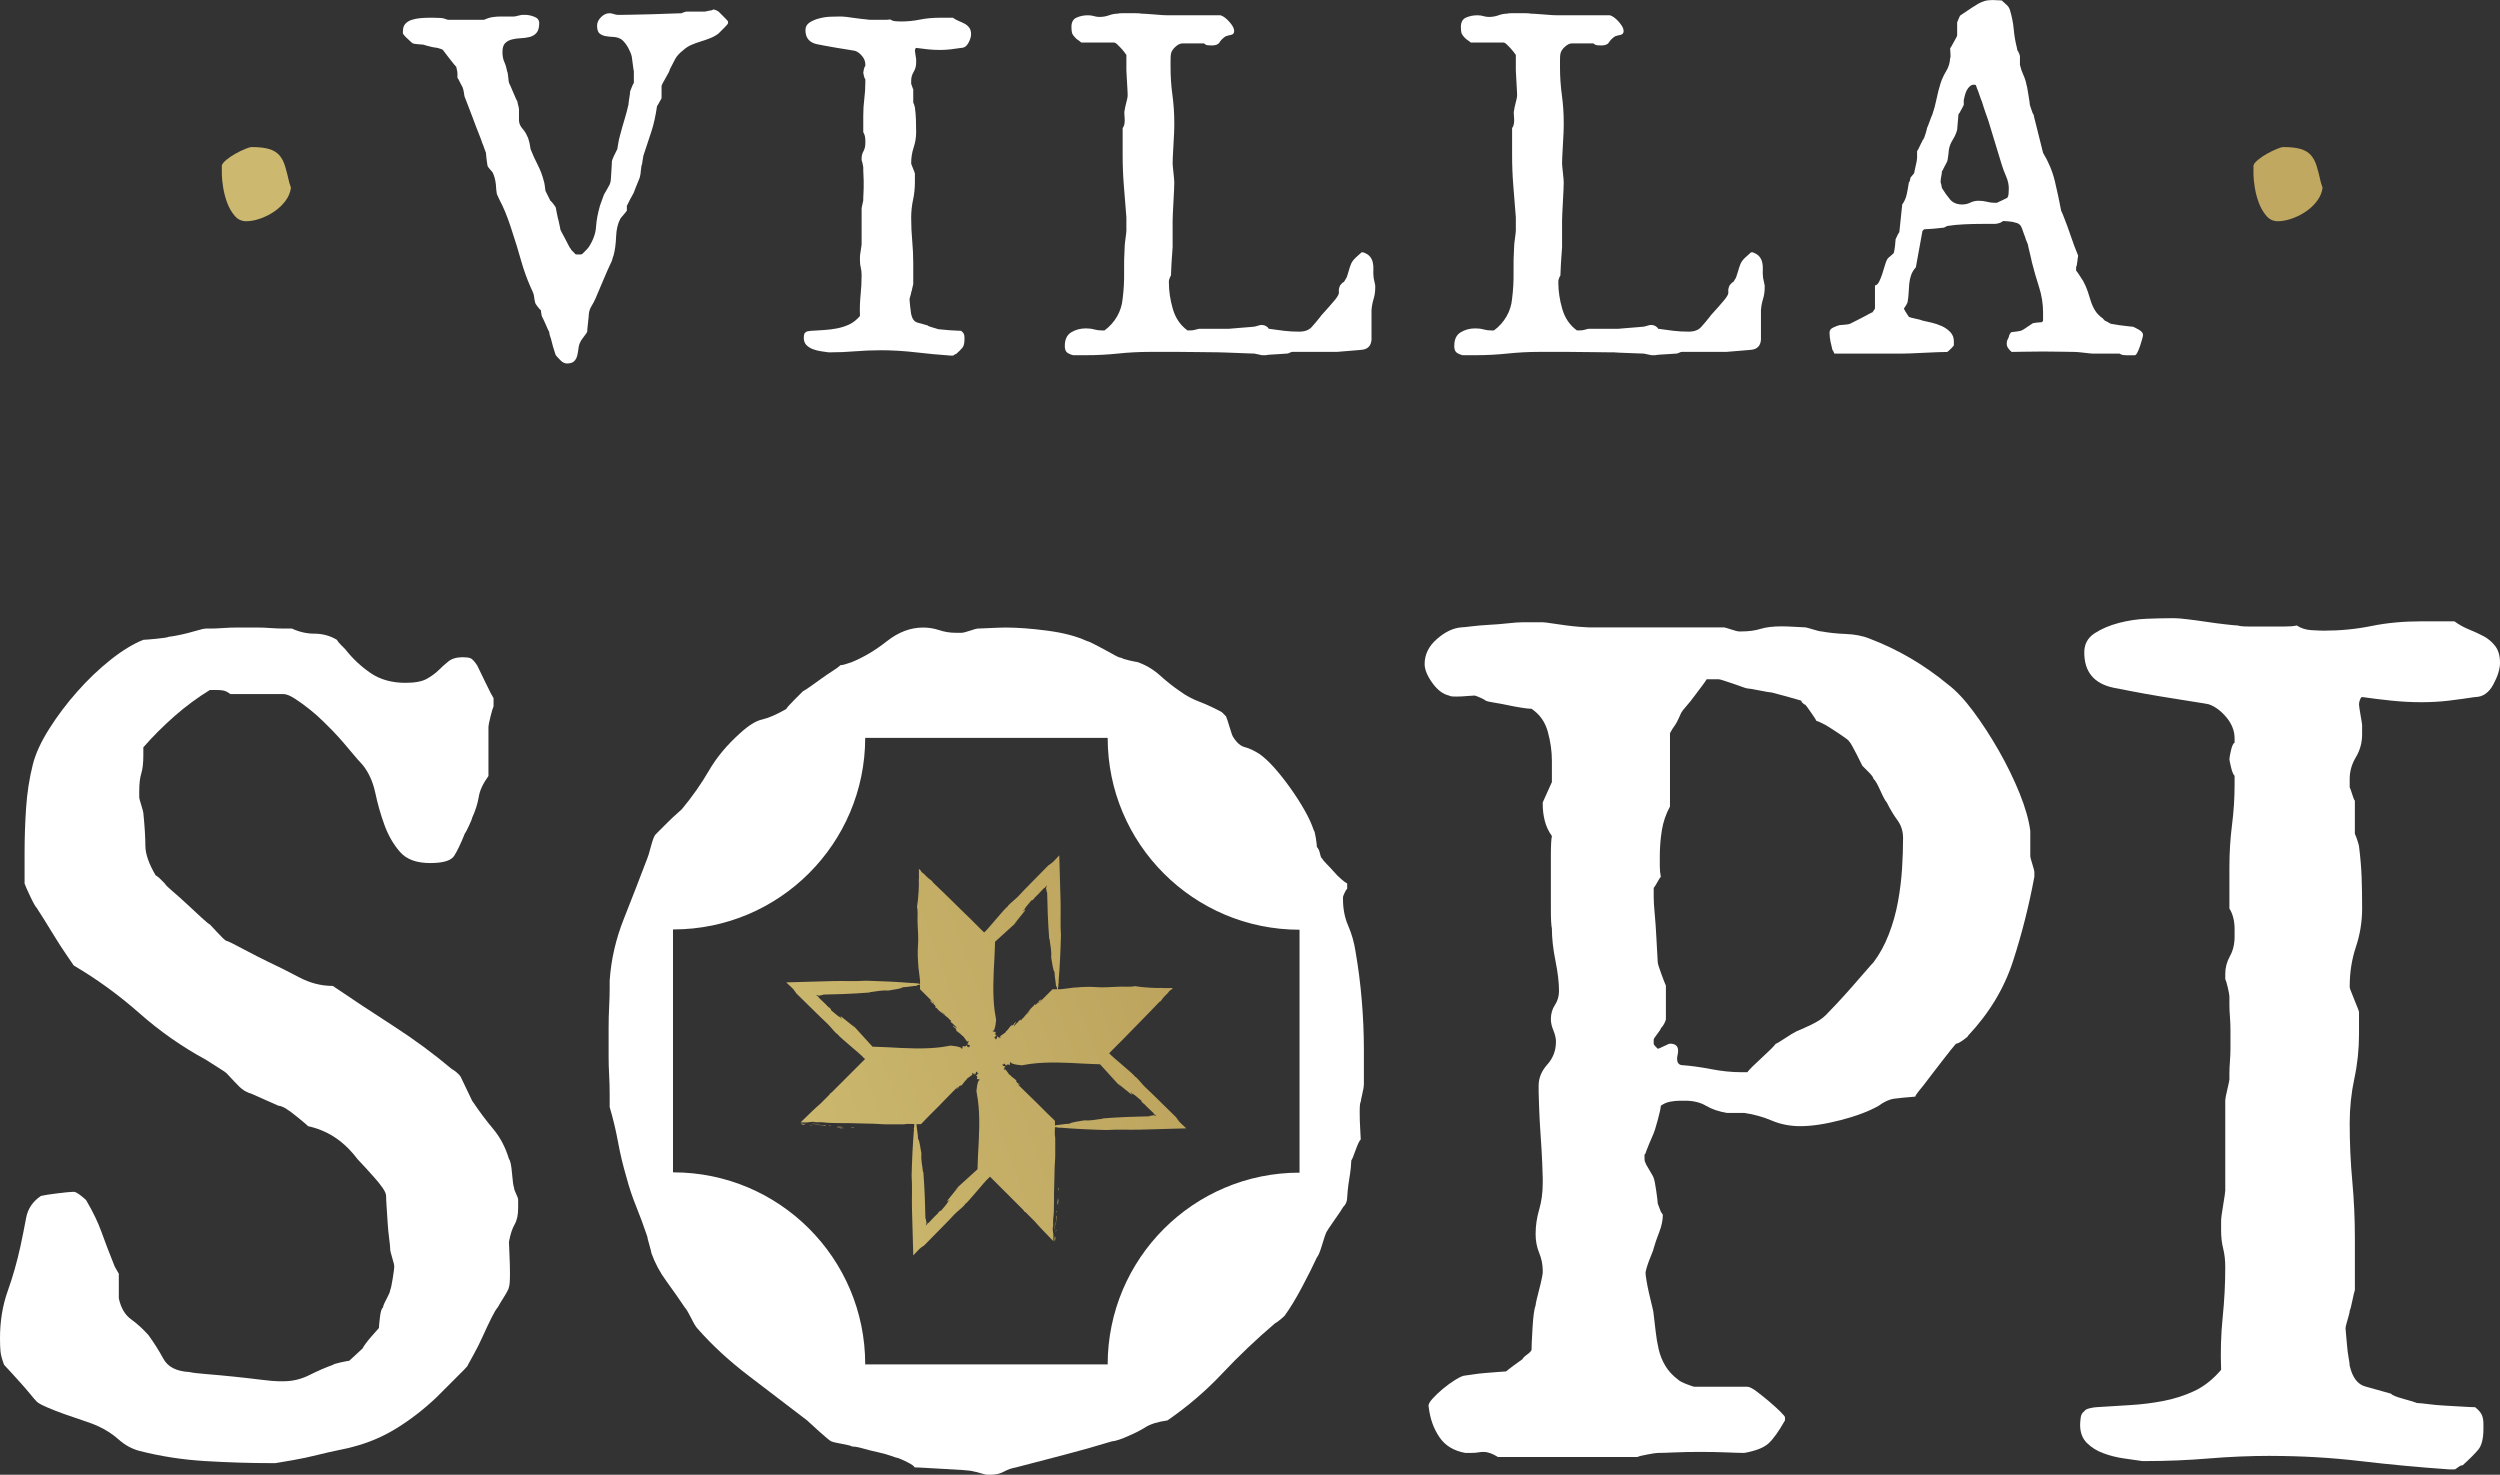 <?xml version="1.0" encoding="UTF-8"?><svg id="Calque_2" xmlns="http://www.w3.org/2000/svg" xmlns:xlink="http://www.w3.org/1999/xlink" viewBox="0 0 337.575 199.132"><rect x="0" y="0" width="337.575" height="199.132" fill="#333333" stroke="none"/><defs><linearGradient id="Dégradé_sans_nom_4" x1="44.794" y1="21.86" x2="823.704" y2="-192.839" gradientUnits="userSpaceOnUse"><stop offset="0" stop-color="#ccb86f"/><stop offset=".007" stop-color="#ccb86f"/><stop offset=".997" stop-color="#a58543"/><stop offset="1" stop-color="#a58543"/></linearGradient><linearGradient id="Dégradé_sans_nom_4-2" x1="64.165" y1="92.138" x2="843.075" y2="-122.562" xlink:href="#Dégradé_sans_nom_4"/><linearGradient id="Dégradé_sans_nom_4-3" x1="105.394" y1="152.655" x2="238.556" y2="104.786" xlink:href="#Dégradé_sans_nom_4"/></defs><g id="Calque_1-2"><path d="m.554,184.3c-.277-.737-.438-1.334-.484-1.798-.048-.46-.07-1.058-.07-1.796,0-2.304.347-4.425,1.038-6.361s1.267-3.963,1.729-6.084c.277-1.291.53-2.559.761-3.804.229-1.245.898-2.233,2.006-2.972.366-.092,1.105-.207,2.211-.347,1.107-.137,1.844-.207,2.213-.207.183,0,.46.139.831.414.366.277.643.508.829.693.922,1.567,1.613,2.995,2.075,4.286.46,1.291,1.058,2.858,1.798,4.702l.552.966v3.32c.277,1.291.831,2.237,1.659,2.834.831.601,1.613,1.314,2.352,2.145.737,1.014,1.404,2.073,2.006,3.179.597,1.107,1.773,1.707,3.525,1.798.366.092,1.127.185,2.282.277,1.151.092,2.396.207,3.732.345s2.559.277,3.665.416c1.107.137,1.888.207,2.35.207h.693c1.197,0,2.35-.277,3.455-.829,1.107-.556,2.165-1.016,3.183-1.384.09-.092.458-.207,1.105-.347.643-.137,1.014-.207,1.105-.207.092-.092.368-.345.831-.759.46-.416.783-.715.968-.9.183-.368.574-.898,1.175-1.591.597-.689.944-1.081,1.038-1.175,0-.183.046-.667.137-1.452.092-.781.229-1.221.414-1.312,0-.185.161-.576.486-1.175.321-.599.484-.99.484-1.177.09-.183.207-.713.345-1.589.139-.876.207-1.404.207-1.589s-.092-.576-.275-1.177c-.187-.597-.277-.99-.277-1.175,0-.277-.048-.761-.139-1.452-.094-.691-.161-1.404-.207-2.143-.048-.737-.094-1.452-.137-2.143-.048-.691-.07-1.177-.07-1.452,0-.277-.161-.645-.484-1.107-.325-.46-.691-.92-1.107-1.382-.414-.46-.829-.92-1.245-1.382-.414-.46-.759-.831-1.036-1.107-1.382-1.842-2.997-3.133-4.84-3.872-.187-.09-.508-.207-.968-.345-.462-.139-.739-.207-.831-.207-.185-.185-.645-.576-1.382-1.177-.739-.597-1.199-.944-1.384-1.036-.092-.092-.277-.209-.552-.347-.277-.137-.508-.207-.693-.207-.185-.092-.807-.368-1.866-.831-1.062-.46-1.683-.737-1.866-.829-.094,0-.325-.092-.691-.277-.187-.092-.325-.183-.416-.277-.185-.092-.576-.46-1.175-1.107-.599-.643-.946-1.012-1.036-1.105-.094-.092-.508-.366-1.245-.831-.739-.46-1.245-.781-1.522-.966-3.228-1.751-6.222-3.85-8.988-6.294-2.766-2.442-5.718-4.585-8.851-6.429-.185-.277-.53-.783-1.038-1.522-.506-.737-1.014-1.522-1.52-2.35-.508-.831-.992-1.613-1.452-2.352-.462-.735-.785-1.243-.968-1.52-.187-.185-.484-.715-.898-1.591-.416-.874-.671-1.452-.761-1.729v-4.149c0-2.025.068-4.055.207-6.084.137-2.025.436-3.961.898-5.808.366-1.474,1.107-3.087,2.213-4.84,1.105-1.749,2.372-3.434,3.802-5.047,1.428-1.611,2.926-3.043,4.495-4.288,1.565-1.243,3.043-2.143,4.425-2.697.183,0,.761-.044,1.729-.137.968-.09,1.542-.183,1.727-.277.092,0,.392-.044.9-.137.506-.09,1.036-.207,1.589-.347.554-.137,1.06-.277,1.522-.414.46-.137.783-.207.968-.207h.691c.46,0,1.014-.022,1.659-.07.643-.046,1.245-.068,1.798-.068h2.764c.554,0,1.153.022,1.798.068.643.048,1.245.07,1.798.07h1.105c1.014.462,2.027.691,3.043.691,1.105,0,2.119.277,3.041.829.092.187.277.416.554.693.277.277.46.462.552.554,1.014,1.291,2.167,2.374,3.457,3.248,1.291.878,2.858,1.314,4.702,1.314,1.291,0,2.259-.185,2.904-.554.643-.366,1.175-.761,1.591-1.175.414-.414.85-.807,1.312-1.175.46-.368,1.105-.554,1.936-.554.46,0,.807.048,1.038.139.229.092.53.414.898.966.183.37.554,1.131,1.107,2.282.552,1.153.92,1.866,1.105,2.143v1.105c-.094.187-.231.647-.414,1.384-.185.739-.277,1.199-.277,1.382v6.638c-.739,1.016-1.175,1.96-1.312,2.836-.139.876-.44,1.82-.9,2.834,0,.094-.137.438-.414,1.038-.277.599-.462.944-.554,1.036-.554,1.384-1.038,2.398-1.452,3.043-.414.645-1.5.968-3.25.968-1.844,0-3.203-.506-4.079-1.522-.876-1.014-1.569-2.213-2.073-3.597-.508-1.382-.922-2.834-1.245-4.356-.325-1.52-.9-2.786-1.729-3.802-.094-.09-.325-.345-.691-.759-.37-.416-.761-.876-1.175-1.384-.416-.506-.831-.99-1.245-1.452-.416-.46-.715-.783-.898-.968-.279-.277-.693-.691-1.247-1.245-.552-.554-1.175-1.105-1.866-1.659s-1.36-1.038-2.004-1.452c-.647-.414-1.155-.621-1.522-.621h-7.192c-.368-.279-.691-.438-.968-.484-.277-.046-.599-.07-.968-.07h-.829c-1.661,1.016-3.25,2.191-4.772,3.525-1.52,1.338-2.928,2.744-4.216,4.218v1.105c0,1.016-.094,1.822-.277,2.42-.187.601-.277,1.408-.277,2.422v.829c0,.094.09.438.277,1.038.183.599.277.946.277,1.036.183,1.846.275,3.32.275,4.425s.462,2.444,1.384,4.011c.183.092.366.231.554.414l.691.691c.09.187.436.532,1.036,1.038.599.508,1.245,1.085,1.938,1.729.689.645,1.334,1.245,1.936,1.796.597.554.988.878,1.175.97.09.092.436.462,1.036,1.105.599.645.99,1.016,1.177,1.105.09,0,.366.118.829.347.46.231.99.508,1.591.829.597.325,1.175.623,1.727.9.554.277,1.014.508,1.384.691,1.382.647,2.81,1.362,4.286,2.143,1.474.785,2.995,1.175,4.565,1.175,2.579,1.753,5.3,3.551,8.158,5.393,2.856,1.846,5.483,3.782,7.881,5.808.185.094.416.255.691.484.279.231.462.44.554.623.092.185.347.715.761,1.589.414.878.667,1.408.761,1.591.92,1.382,1.866,2.651,2.834,3.802.968,1.153,1.681,2.511,2.145,4.079.183.185.321.831.414,1.936.09,1.107.183,1.753.277,1.936,0,.185.09.462.275.831.185.368.277.645.277.831v1.105c0,.922-.161,1.659-.484,2.213-.323.554-.576,1.336-.759,2.35,0,.185.02.739.068,1.659.046.924.07,1.798.07,2.627,0,1.016-.048,1.615-.137,1.798,0,.187-.233.645-.693,1.384-.462.737-.739,1.197-.829,1.382-.185.185-.462.645-.831,1.382-.368.739-.761,1.569-1.175,2.49-.414.922-.831,1.753-1.245,2.49-.414.737-.669,1.199-.761,1.382,0,.094-.185.325-.554.691-.368.368-.783.785-1.243,1.245-.462.462-.924.922-1.384,1.382-.462.464-.829.831-1.105,1.105-1.659,1.569-3.412,2.928-5.256,4.081-1.844,1.153-3.826,2.006-5.945,2.557-.277.094-.878.231-1.796.416-.924.185-1.938.414-3.043.691-1.107.277-2.191.506-3.25.691-1.06.183-1.866.321-2.42.414h-.554c-2.858,0-5.831-.094-8.919-.277-3.089-.185-6.063-.645-8.919-1.382-1.016-.277-1.936-.781-2.766-1.522-.829-.737-1.753-1.334-2.764-1.796-.37-.185-.97-.416-1.798-.691-.831-.277-1.707-.576-2.627-.9-.922-.321-1.753-.643-2.49-.968-.739-.323-1.199-.574-1.382-.759-.187-.185-.484-.53-.898-1.038-.416-.506-.854-1.014-1.314-1.522-.462-.506-.898-.99-1.314-1.452-.414-.46-.715-.783-.898-.968" style="fill:#fff;"/><path d="m227.007,143.815c1.283.094,2.633.275,4.055.552,1.42.275,2.77.412,4.055.412h.825c.275-.366.914-1.008,1.926-1.926,1.006-.914,1.649-1.555,1.924-1.924.09,0,.48-.227,1.167-.687.687-.456,1.213-.777,1.581-.962.458-.183,1.121-.48,1.992-.894.87-.412,1.534-.846,1.994-1.305.364-.364.87-.894,1.512-1.581.639-.687,1.306-1.42,1.994-2.199.687-.777,1.307-1.488,1.854-2.131.552-.639.916-1.052,1.101-1.237.825-1.099,1.512-2.358,2.061-3.778.55-1.42.962-2.888,1.237-4.4.275-1.512.458-2.999.55-4.467.092-1.466.137-2.838.137-4.123,0-.916-.253-1.719-.755-2.406-.506-.687-.986-1.488-1.444-2.406-.185-.183-.482-.731-.892-1.649-.414-.914-.713-1.42-.894-1.512,0-.183-.231-.502-.687-.962-.46-.458-.735-.733-.825-.825-.094-.183-.368-.733-.825-1.651-.46-.914-.781-1.464-.962-1.647,0-.092-.412-.414-1.239-.964-.825-.55-1.466-.962-1.924-1.237-.183-.09-.412-.205-.687-.343s-.46-.207-.55-.207c-.092-.181-.343-.572-.757-1.167-.41-.596-.665-.94-.755-1.032-.092,0-.231-.09-.412-.275-.094-.09-.137-.183-.137-.275-.275-.092-.918-.275-1.924-.55-1.01-.275-1.697-.458-2.063-.55-.183,0-.733-.092-1.649-.275-.916-.183-1.466-.275-1.649-.275-.092,0-.323-.07-.687-.207-.366-.137-.757-.275-1.169-.412-.41-.137-.823-.275-1.237-.412-.412-.137-.665-.205-.755-.205h-1.649c-.094.183-.299.48-.619.892-.323.412-.665.872-1.03,1.374-.368.506-.735.962-1.101,1.374-.366.414-.595.711-.687.894-.092.185-.205.436-.343.757-.137.321-.299.617-.482.892-.275.368-.504.735-.687,1.099v9.896c-.55,1.01-.916,2.085-1.099,3.23-.185,1.147-.275,2.316-.275,3.505v1.374c0,.46.046.916.137,1.374-.092.094-.253.345-.48.757-.231.412-.392.665-.482.755v1.237c0,.552.046,1.307.137,2.268.09.962.159,1.924.207,2.888.044.96.09,1.786.137,2.472.044.689.068,1.079.068,1.169,0,.185.159.711.482,1.581.319.872.526,1.398.617,1.579v4.537c0,.092-.068.275-.205.55s-.299.504-.482.687c0,.092-.161.345-.48.755-.323.414-.482.667-.482.757v.55c0,.094.09.231.275.412l.275.275c.09,0,.364-.114.825-.343.458-.227.733-.345.825-.345.733,0,1.099.323,1.099.962,0,.185-.024.368-.068.55-.048.185-.07.368-.07.552,0,.458.183.733.55.823m-34.087,46.184c-.094-.275.068-.639.482-1.099.412-.458.892-.916,1.442-1.374.55-.458,1.121-.87,1.719-1.237.595-.366,1.032-.55,1.306-.55.09,0,.412-.046.962-.137.55-.092,1.145-.159,1.786-.207.639-.044,1.213-.09,1.717-.137.504-.044.846-.07,1.032-.07.09-.09.412-.343.962-.755s.962-.709,1.237-.894c.092-.181.297-.388.619-.617.321-.229.526-.434.617-.619,0-.458.046-1.464.137-3.023.092-1.557.229-2.565.414-3.025,0-.09.044-.343.137-.755.09-.412.205-.87.343-1.374.137-.502.251-.984.343-1.444.092-.456.139-.731.139-.825v-.275c0-.825-.161-1.625-.482-2.404-.323-.779-.48-1.627-.48-2.543,0-1.101.157-2.199.48-3.3.321-1.099.482-2.288.482-3.573v-.687c0-.275-.024-.962-.07-2.061-.048-1.099-.116-2.29-.207-3.575-.092-1.281-.161-2.517-.205-3.71-.048-1.189-.07-1.924-.07-2.199v-.962c0-1.008.39-1.946,1.169-2.818.779-.87,1.169-1.9,1.169-3.093,0-.456-.118-.962-.345-1.512-.229-.55-.343-1.052-.343-1.512,0-.733.181-1.374.548-1.924s.552-1.189.552-1.924c0-1.101-.161-2.452-.482-4.055-.321-1.603-.48-3.047-.48-4.33-.094-.458-.137-1.283-.137-2.474v-7.423c0-1.283.044-2.151.137-2.611-.46-.641-.781-1.328-.962-2.061-.185-.733-.275-1.466-.275-2.201v-.275c.09-.183.295-.639.617-1.374.321-.733.526-1.189.619-1.374v-2.886c0-1.283-.185-2.589-.552-3.918-.366-1.328-1.099-2.358-2.199-3.093-.273,0-.711-.046-1.305-.137-.597-.09-1.215-.207-1.856-.343-.641-.139-1.261-.253-1.856-.345-.595-.09-.986-.183-1.167-.275-.094-.092-.345-.229-.757-.412-.412-.183-.665-.275-.755-.275-.185,0-.53.024-1.032.068-.504.048-.986.07-1.444.07-.55,0-.87-.046-.962-.137-.825-.183-1.579-.757-2.266-1.719-.689-.962-1.032-1.808-1.032-2.541,0-1.283.55-2.406,1.649-3.368,1.099-.962,2.199-1.49,3.298-1.581.183,0,.641-.046,1.376-.137.731-.09,1.532-.159,2.404-.207.87-.044,1.719-.114,2.543-.205.825-.092,1.466-.137,1.924-.137h2.75c.181,0,.57.046,1.167.137.595.092,1.237.185,1.924.275.687.092,1.328.161,1.924.205.596.048.984.07,1.169.07h18.281c.09,0,.412.092.962.275.55.185.914.275,1.099.275h.275c1.008,0,1.876-.114,2.613-.345.731-.227,1.693-.343,2.886-.343.456,0,1.052.024,1.786.068.733.048,1.189.07,1.374.07.09,0,.434.092,1.032.275.594.185.982.275,1.167.275,1.008.185,2.107.299,3.3.345,1.189.046,2.243.251,3.161.617,3.848,1.466,7.375,3.529,10.584,6.184,1.099.827,2.245,2.041,3.436,3.645,1.191,1.603,2.336,3.366,3.438,5.29,1.099,1.926,2.037,3.85,2.816,5.774.777,1.926,1.259,3.621,1.444,5.087v3.436c0,.092.09.436.275,1.03.181.597.275.942.275,1.032v.687c-.735,3.941-1.697,7.745-2.886,11.408-1.193,3.667-3.209,7.011-6.049,10.034,0,.094-.229.299-.687.619-.46.323-.779.48-.962.48-.094.094-.323.368-.687.825-.368.46-.781.986-1.237,1.581-.46.597-.918,1.193-1.376,1.786-.458.597-.823,1.077-1.099,1.444-.092.092-.297.345-.617.755-.323.414-.482.667-.482.757-1.191.092-2.129.183-2.816.275-.687.092-1.398.412-2.131.962-1.285.735-2.979,1.374-5.087,1.924-2.109.55-3.939.827-5.497.827-1.374,0-2.659-.253-3.85-.757-1.191-.504-2.428-.846-3.71-1.032h-2.336c-1.099-.181-2.039-.502-2.818-.962-.779-.456-1.719-.687-2.818-.687h-.687c-.46,0-.916.048-1.374.137-.46.094-.872.275-1.237.55,0,.275-.137.916-.412,1.924-.275,1.01-.46,1.605-.55,1.786-.092.185-.299.667-.617,1.444-.323.781-.482,1.215-.482,1.307-.094,0-.137.092-.137.275v.275c0,.366.044.596.137.687,0,.092.183.436.55,1.03.364.597.55.942.55,1.032.09.185.207.757.345,1.719.137.962.205,1.536.205,1.717l.412,1.099.275.414c0,.733-.161,1.51-.482,2.336-.321.825-.572,1.557-.755,2.199,0,.092-.07.299-.207.619-.137.321-.275.665-.41,1.03-.137.366-.255.711-.345,1.032-.094.323-.137.528-.137.617,0,.185.044.55.137,1.099.09.552.207,1.123.345,1.719.135.597.273,1.169.41,1.719.137.55.207.916.207,1.099.09.735.183,1.512.275,2.336.09.825.229,1.627.412,2.406.183.779.482,1.512.894,2.199s.984,1.307,1.717,1.856c.183.183.572.39,1.169.617.594.231.938.345,1.032.345h7.146c.275,0,.687.205,1.237.617.552.412,1.121.872,1.719,1.374.595.506,1.099.964,1.512,1.376s.619.665.619.755v.412c-.827,1.468-1.559,2.497-2.199,3.093-.643.595-1.743,1.03-3.3,1.307-.46,0-1.237-.022-2.336-.07-1.099-.044-2.292-.068-3.575-.068s-2.452.024-3.503.068c-1.056.048-1.81.07-2.268.07-.185,0-.641.068-1.374.205-.735.137-1.193.251-1.374.345h-18.831c-.735-.46-1.374-.687-1.924-.687-.275,0-.528.024-.757.068-.229.048-.574.07-1.03.07h-.687c-1.559-.277-2.729-.984-3.505-2.131-.781-1.145-1.261-2.496-1.444-4.055" style="fill:#fff;"/><path d="m306.637,196.586c-2.8,0-5.6.118-8.401.351-2.798.231-5.598.351-8.399.351h-.56c-.653-.094-1.47-.211-2.45-.351-.98-.139-1.914-.372-2.8-.701-.888-.325-1.633-.791-2.239-1.398-.607-.607-.91-1.422-.91-2.45,0-.187.022-.492.07-.91.046-.42.209-.723.49-.91.092-.185.351-.327.771-.42.418-.092.721-.139.91-.139,1.492-.094,3.009-.187,4.549-.281,1.54-.092,3.031-.281,4.479-.56,1.446-.281,2.822-.723,4.131-1.33,1.305-.605,2.519-1.561,3.639-2.87-.094-2.426-.024-4.78.209-7.068.233-2.286.351-4.551.351-6.789,0-.932-.094-1.773-.281-2.519s-.279-1.542-.279-2.38v-1.4c0-.281.092-.98.279-2.099.187-1.121.281-1.773.281-1.962v-12.177c0-.187.092-.677.281-1.472.185-.791.279-1.235.279-1.328v-.84c0-.466.022-1.002.07-1.611.048-.605.072-1.189.072-1.749v-2.519c0-.56-.024-1.141-.072-1.751-.048-.605-.07-1.141-.07-1.609v-1.119c0-.187-.07-.582-.209-1.191-.139-.605-.259-1.002-.351-1.189v-.701c0-.838.211-1.631.629-2.38.42-.745.631-1.631.631-2.659v-.98c0-1.119-.235-2.051-.701-2.8v-5.598c0-1.962.118-3.85.351-5.67.233-1.82.351-3.661.351-5.531v-1.117c-.189-.187-.351-.584-.49-1.191-.141-.605-.211-.956-.211-1.05,0-.187.07-.584.211-1.191.139-.605.301-.956.49-1.05v-.56c0-1.026-.374-1.982-1.119-2.87-.749-.886-1.542-1.47-2.382-1.751-.468-.092-1.307-.231-2.519-.418-1.213-.187-2.519-.396-3.92-.631-1.398-.231-2.707-.464-3.92-.699-1.213-.231-2.053-.396-2.519-.49-2.613-.56-3.92-2.145-3.92-4.76,0-1.119.466-1.982,1.4-2.589.932-.605,2.029-1.072,3.29-1.4,1.259-.327,2.519-.512,3.778-.56,1.261-.046,2.262-.07,3.009-.07h.84c.281,0,.817.048,1.611.139.791.094,1.655.209,2.589.351.932.139,1.82.257,2.661.349.838.094,1.35.141,1.54.141.279.094.791.139,1.54.139h4.76c.745,0,1.305-.046,1.679-.139.56.372,1.211.584,1.96.629.747.048,1.306.07,1.679.07,2.241,0,4.386-.211,6.441-.629,2.051-.42,4.292-.631,6.72-.631h4.479c.651.47,1.328.84,2.029,1.121.699.281,1.352.584,1.96.91.605.329,1.119.771,1.54,1.328.42.56.631,1.308.631,2.241,0,.84-.305,1.82-.91,2.94-.609,1.119-1.426,1.681-2.45,1.681-1.215.187-2.404.349-3.571.49-1.167.139-2.404.209-3.708.209s-2.639-.07-3.991-.209c-1.354-.141-2.683-.303-3.989-.49-.094,0-.187.118-.279.349-.096.235-.141.444-.141.629,0,.189.072.679.211,1.472.139.793.209,1.237.209,1.328v1.261c0,1.119-.279,2.147-.84,3.079-.558.934-.838,1.914-.838,2.94v1.121c.092.187.209.514.351.98.139.468.255.747.349.838v4.481c.092.187.185.418.281.699.185.56.279.888.279.98.187,1.494.303,2.87.351,4.131.046,1.259.07,2.683.07,4.268,0,1.775-.279,3.499-.84,5.18-.558,1.679-.838,3.453-.838,5.32v.139c0,.094.07.305.209.629.141.329.281.679.42,1.05.139.374.281.725.42,1.05.139.329.209.54.209.631v2.94c0,2.053-.209,4.059-.629,6.019-.42,1.96-.629,3.969-.629,6.021,0,2.709.116,5.32.351,7.839.231,2.519.349,5.087.349,7.7v6.999c-.094.281-.209.771-.349,1.47-.141.701-.259,1.143-.351,1.33,0,.187-.096.584-.281,1.189-.187.607-.279,1.004-.279,1.191,0,.094.022.374.07.838.046.468.092.982.139,1.542.046.56.116,1.097.209,1.609.094.514.141.864.141,1.05.37,1.587,1.071,2.519,2.099,2.8,1.026.279,2.193.607,3.499.98.092.187.653.42,1.681.699,1.026.281,1.631.468,1.818.56.281,0,.771.05,1.472.141.699.094,1.468.163,2.308.209.84.05,1.657.094,2.45.139.793.05,1.33.072,1.611.072.466.374.769.723.908,1.05.141.327.211.723.211,1.189v.699c0,1.31-.235,2.241-.701,2.802-.468.558-1.167,1.259-2.099,2.099-.189,0-.398.092-.629.279-.235.185-.398.281-.49.281h-.701c-4.013-.281-8.002-.653-11.968-1.119-3.967-.468-8.004-.701-12.109-.701" style="fill:#fff;"/><path d="m175.476,158.343c-7.154,0-13.631,2.9-18.321,7.59-4.682,4.682-7.582,11.157-7.586,18.303h-32.74v-.022c0-7.158-2.9-13.631-7.59-18.321-4.686-4.69-11.167-7.59-18.321-7.59h-.044v-32.802h.044c7.154,0,13.635-2.9,18.321-7.59,4.678-4.674,7.58-11.141,7.59-18.277h32.74c0,14.308,11.601,25.907,25.907,25.907v32.802Zm8.689-11.824v-4.796c0-2.163-.096-4.372-.283-6.628-.189-2.258-.47-4.467-.846-6.63-.189-1.221-.516-2.374-.986-3.455-.472-1.079-.705-2.278-.705-3.597v-.283c0-.092.092-.329.281-.705.094-.187.187-.329.283-.424v-.705c-.189-.092-.448-.281-.777-.564-.331-.281-.659-.611-.986-.988-.331-.374-.659-.727-.988-1.058-.331-.329-.542-.586-.635-.775-.094,0-.189-.211-.281-.635-.096-.424-.237-.727-.424-.916,0-.189-.048-.588-.141-1.201-.094-.609-.189-.962-.281-1.058-.283-.844-.707-1.763-1.271-2.75-.564-.986-1.199-1.974-1.904-2.962-.705-.988-1.41-1.88-2.115-2.681-.707-.797-1.388-1.432-2.045-1.904-.755-.468-1.41-.775-1.974-.916-.566-.141-1.083-.586-1.553-1.34-.094-.092-.259-.54-.494-1.34-.235-.797-.4-1.291-.492-1.48l-.566-.566c-1.036-.564-2.045-1.032-3.031-1.41-.988-.374-1.858-.846-2.611-1.41-.846-.564-1.741-1.271-2.679-2.115-.942-.848-1.976-1.458-3.103-1.834-.096,0-.448-.072-1.058-.211-.613-.141-.966-.259-1.06-.353-.189,0-.494-.117-.916-.353-.424-.235-.894-.494-1.41-.777-.518-.281-1.012-.54-1.482-.775-.472-.235-.753-.355-.846-.355-1.41-.655-3.199-1.127-5.359-1.41-2.165-.283-4.045-.422-5.642-.422-.472,0-1.177.024-2.115.07-.942.048-1.506.07-1.693.07-.096,0-.424.096-.988.283-.566.189-.942.283-1.129.283h-.846c-.753,0-1.48-.118-2.185-.353-.705-.235-1.436-.353-2.187-.353-1.693,0-3.316.611-4.868,1.832-1.551,1.225-3.127,2.165-4.724,2.822l-.846.283c-.283.094-.518.139-.705.139-.189.191-.542.448-1.058.777-.52.331-1.036.683-1.551,1.058-.518.376-1.012.731-1.482,1.058-.472.331-.801.542-.988.635-.189.189-.588.588-1.199,1.199s-.964,1.012-1.058,1.199c-1.318.753-2.398,1.223-3.244,1.41-.846.189-1.834.801-2.962,1.834-1.788,1.599-3.199,3.292-4.232,5.079-1.036,1.786-2.257,3.525-3.667,5.218-.096.096-.331.307-.705.635-.376.331-.755.683-1.129,1.058l-1.058,1.058-.635.635c-.189.189-.4.729-.635,1.621-.235.894-.4,1.436-.492,1.623-1.036,2.729-2.093,5.453-3.175,8.182-1.081,2.727-1.717,5.501-1.904,8.321v1.127c0,.659-.024,1.46-.07,2.398-.05.942-.072,1.882-.072,2.822v3.949c0,.753.022,1.575.072,2.47.046.894.07,1.761.07,2.609v1.691c.47,1.601.846,3.175,1.129,4.726.281,1.551.655,3.127,1.127,4.726.374,1.41.823,2.75,1.34,4.019.516,1.269,1.01,2.609,1.482,4.019,0,.096.092.472.281,1.129.187.659.283,1.036.283,1.129.47,1.316,1.149,2.587,2.045,3.808.892,1.223,1.715,2.398,2.468,3.527.187.187.47.657.846,1.41.374.753.657,1.223.846,1.41,1.976,2.257,4.324,4.421,7.052,6.489,2.727,2.069,5.312,4.043,7.757,5.923.187.189.729.683,1.623,1.482.892.799,1.432,1.247,1.623,1.34.187.094.679.211,1.48.353.799.141,1.245.259,1.34.353.374,0,.892.094,1.551.283.657.189,1.316.353,1.974.492.657.143,1.247.307,1.765.494.516.189.823.283.916.283.283.094.705.283,1.271.564.564.283.892.516.986.705.283,0,.823.022,1.623.072.797.046,1.621.092,2.468.141.846.046,1.645.092,2.398.141.753.046,1.269.116,1.551.211.094,0,.374.07.846.211.47.141.753.211.846.211h.564c.657,0,1.247-.139,1.765-.422.516-.283,1.058-.472,1.621-.566,2.163-.564,4.324-1.127,6.489-1.693,2.163-.564,4.324-1.173,6.489-1.832.187,0,.494-.07.916-.211.422-.141.727-.259.918-.355,1.127-.468,2.019-.916,2.679-1.338.657-.424,1.645-.729,2.962-.918,2.727-1.88,5.196-3.995,7.407-6.347,2.207-2.348,4.583-4.607,7.122-6.77.187-.094.422-.259.705-.494.283-.233.47-.398.564-.494.753-1.034,1.553-2.35,2.4-3.949.844-1.597,1.502-2.914,1.974-3.949.187-.187.424-.753.705-1.693.283-.938.47-1.502.566-1.693.092-.187.468-.751,1.127-1.693.657-.938,1.034-1.502,1.129-1.693.374-.374.564-.797.564-1.269,0-.092.022-.398.07-.918.048-.514.118-1.058.211-1.621.094-.564.165-1.079.213-1.551.046-.468.07-.799.07-.988.094-.092.283-.54.564-1.34.283-.797.516-1.291.707-1.48,0-.187-.024-.657-.072-1.412-.048-.751-.07-1.502-.07-2.255,0-.846.046-1.316.141-1.412,0-.092.07-.444.211-1.058.141-.609.211-1.01.211-1.199" style="fill:#fff;"/><path d="m75.045,47.967c-.038-.112-.094-.279-.167-.502-.076-.223-.149-.464-.223-.725-.076-.261-.139-.51-.195-.753-.056-.241-.104-.398-.139-.474-.038-.076-.076-.195-.112-.362-.038-.167-.056-.287-.056-.362-.038-.036-.104-.157-.195-.362-.094-.203-.187-.418-.279-.641-.094-.223-.187-.428-.279-.613-.094-.187-.159-.317-.195-.39-.038-.038-.076-.187-.112-.446-.038-.261-.056-.41-.056-.448-.076-.036-.205-.175-.39-.416-.187-.243-.299-.4-.335-.474-.038-.076-.084-.261-.139-.558-.056-.299-.084-.484-.084-.558,0-.076-.056-.243-.167-.504-.112-.259-.205-.464-.279-.613-.522-1.189-.958-2.416-1.311-3.681-.355-1.263-.735-2.509-1.145-3.736-.185-.596-.388-1.199-.613-1.812-.221-.613-.464-1.201-.725-1.757-.036-.076-.149-.299-.335-.669-.187-.372-.297-.615-.335-.727-.074-.074-.129-.325-.167-.751-.036-.428-.056-.679-.056-.755-.074-.631-.223-1.171-.446-1.617-.038-.036-.159-.175-.362-.418-.203-.241-.307-.38-.307-.418,0-.036-.018-.147-.056-.335-.038-.185-.064-.38-.084-.586-.018-.203-.036-.39-.056-.558-.02-.167-.028-.269-.028-.307-.038-.074-.112-.279-.223-.613s-.205-.576-.279-.725c-.076-.259-.233-.687-.474-1.283-.241-.595-.484-1.227-.725-1.896-.243-.671-.484-1.303-.725-1.896-.243-.596-.4-1.006-.474-1.229,0-.074-.028-.259-.084-.558-.056-.297-.104-.482-.139-.558,0-.036-.038-.12-.112-.251-.076-.129-.149-.269-.223-.418-.076-.147-.149-.297-.223-.446-.076-.147-.131-.241-.167-.279v-.613c0-.112-.028-.279-.084-.502s-.084-.353-.084-.39c-.038,0-.121-.084-.251-.251-.131-.167-.279-.353-.446-.558-.167-.203-.335-.418-.502-.641s-.307-.408-.418-.558c-.112-.185-.233-.297-.362-.335-.131-.036-.307-.092-.53-.167-.076,0-.261-.028-.558-.084-.299-.056-.484-.102-.558-.139-.076,0-.223-.036-.446-.112-.223-.074-.354-.112-.39-.112-.076,0-.317-.018-.727-.056-.408-.036-.631-.074-.667-.112-.076-.036-.177-.121-.309-.251-.129-.129-.269-.261-.416-.39-.149-.129-.281-.259-.392-.39-.112-.129-.185-.233-.223-.307v-.279c0-.446.112-.791.335-1.032.225-.241.512-.418.864-.53.355-.114.735-.187,1.143-.225.41-.036.801-.056,1.173-.056h.669c.335,0,.641.01.92.03.279.018.603.102.976.251h4.852c.408-.187.789-.307,1.143-.362.353-.056.717-.086,1.087-.086h1.84c.076,0,.261-.036.558-.112.299-.072.484-.11.56-.11h.446c.335,0,.725.084,1.171.251s.669.456.669.864c0,.594-.121,1.032-.362,1.311-.243.279-.55.464-.92.558-.372.094-.773.149-1.199.167-.428.018-.829.074-1.201.167-.372.094-.677.261-.92.502-.241.241-.362.641-.362,1.199,0,.522.084.968.251,1.338.167.372.289.781.364,1.227.072.112.127.39.167.836.036.446.072.707.11.781.038.076.112.233.225.474.11.243.221.502.333.781.112.281.223.54.335.783.112.241.187.38.223.418,0,.074.038.249.112.528.076.279.112.476.112.588v1.561c.038.37.195.715.474,1.032.279.315.494.659.643,1.032.036.038.082.139.139.307.056.167.084.271.084.307.036.076.084.269.139.586.056.317.084.492.084.53.297.745.621,1.46.976,2.147.353.689.621,1.404.809,2.147.036.076.084.299.139.669.056.372.084.595.084.669.036.076.139.279.307.613.167.337.287.578.362.727.074.036.203.175.39.416.185.243.297.4.335.474,0,.038.046.289.139.755.092.464.175.827.251,1.087,0,.036.036.213.112.53.074.315.112.512.112.586.036.112.119.287.251.53.129.241.269.502.418.781.149.279.287.548.418.809.129.261.231.428.307.502.036.112.139.243.307.39.167.149.269.261.307.335.074.038.147.056.223.056h.502c.074,0,.149-.018.223-.056.074-.074.223-.223.446-.446s.372-.39.446-.502c.595-.928.92-1.83.976-2.705s.233-1.832.53-2.872c.074-.187.169-.446.279-.781.114-.337.185-.54.225-.615,0-.036.046-.129.137-.279.094-.147.197-.325.307-.53.112-.203.215-.39.309-.558.092-.167.137-.287.137-.362.038-.074.066-.251.086-.53.018-.279.036-.586.056-.92.018-.335.036-.641.056-.92.018-.279.026-.454.026-.53,0-.036.03-.129.086-.279.056-.147.129-.315.223-.502.092-.185.175-.353.249-.502.076-.147.131-.261.169-.335,0-.038.018-.157.056-.362.036-.203.074-.418.112-.641.036-.223.082-.426.139-.613.054-.185.084-.297.084-.335.185-.707.38-1.394.584-2.063.205-.671.382-1.338.532-2.008,0-.038.008-.141.028-.309.018-.167.046-.352.082-.556.038-.205.066-.39.086-.558.018-.167.028-.289.028-.364.036-.074.112-.259.221-.558.112-.297.205-.482.281-.558v-1.617c-.038-.112-.066-.269-.084-.474-.02-.203-.048-.418-.086-.641-.036-.223-.074-.502-.112-.836-.074-.335-.231-.725-.472-1.171-.243-.446-.53-.817-.864-1.115-.335-.223-.699-.345-1.087-.362-.39-.02-.755-.056-1.089-.112-.335-.056-.611-.177-.836-.362-.223-.185-.335-.54-.335-1.06,0-.408.177-.791.53-1.143.355-.355.735-.53,1.143-.53.187,0,.382.038.588.112.203.074.398.112.586.112h.279c.335,0,.892-.01,1.671-.028.783-.02,1.609-.038,2.484-.056.872-.02,1.701-.046,2.482-.084s1.338-.056,1.673-.056c.038-.038.139-.084.307-.139s.269-.084.307-.084h2.509c.038,0,.177-.028.42-.086.241-.056.398-.082.472-.082.038,0,.076-.02.112-.056h.056c0-.038.02-.056.056-.056.187,0,.428.092.727.279l.781.781c.335.335.5.52.5.558v.223c0,.074-.165.279-.5.613l-.781.781c-.335.261-.717.474-1.143.641-.428.167-.856.317-1.285.446-.426.129-.836.279-1.227.446s-.753.4-1.087.697c-.52.408-.884.801-1.087,1.171-.205.372-.456.856-.753,1.45,0,.076-.056.223-.167.446s-.243.456-.39.697c-.149.243-.279.474-.39.697s-.167.354-.167.39v1.617c0,.038-.02.094-.056.167-.076.149-.131.243-.167.281-.038.074-.104.193-.195.36-.094.167-.159.271-.195.309-.187,1.301-.438,2.434-.753,3.402-.317.968-.679,2.063-1.087,3.29,0,.038-.028.205-.084.502-.056.299-.084.502-.084.613-.076.112-.131.39-.167.836-.038.446-.076.707-.112.781,0,.076-.038.205-.112.39-.076.187-.159.392-.251.613-.094.223-.187.456-.279.697-.094.243-.159.418-.195.53-.038.076-.104.195-.195.362-.094.167-.195.354-.307.558-.114.205-.205.39-.279.558-.076.167-.131.271-.167.309v.667c-.038.076-.187.261-.446.56-.261.297-.41.482-.446.558-.335.631-.522,1.432-.56,2.398-.036.966-.147,1.804-.335,2.509-.036.076-.082.205-.137.39-.056.187-.086.299-.086.335-.408.856-.789,1.711-1.143,2.565-.353.856-.715,1.711-1.087,2.567-.147.335-.325.669-.53,1.002-.205.335-.325.689-.362,1.062,0,.036-.01.177-.028.418-.02.241-.046.502-.084.781-.038.279-.066.538-.084.781-.02.241-.028.382-.028.418,0,.038-.048.121-.139.251-.094.129-.195.271-.307.418-.112.149-.213.289-.307.418-.094.131-.139.213-.139.251-.149.261-.243.558-.279.892-.038.335-.094.659-.167.976-.076.315-.213.576-.418.781-.205.203-.53.307-.976.307-.299,0-.586-.139-.864-.418s-.494-.512-.641-.697" style="fill:#fff;"/><path d="m118.798,47.298c-1.115,0-2.231.046-3.346.139-1.115.092-2.233.139-3.346.139h-.223c-.263-.038-.588-.084-.978-.139s-.763-.149-1.115-.279-.651-.317-.892-.558c-.241-.241-.362-.568-.362-.976,0-.076.01-.195.028-.362.018-.167.084-.289.195-.362.036-.074.139-.131.307-.167.167-.038.289-.056.362-.056.595-.038,1.199-.076,1.812-.112.613-.038,1.209-.112,1.786-.223.576-.114,1.123-.289,1.645-.53.52-.243,1.004-.623,1.45-1.143-.038-.968-.01-1.906.084-2.818.092-.91.139-1.812.139-2.705,0-.37-.038-.705-.112-1.004-.076-.297-.112-.613-.112-.948v-.558c0-.112.036-.39.112-.836.074-.446.112-.707.112-.781v-4.854c0-.072.036-.269.112-.586.074-.315.112-.492.112-.528v-.335c0-.187.008-.4.028-.643.018-.241.028-.474.028-.697v-1.004c0-.223-.01-.454-.028-.697-.02-.241-.028-.454-.028-.641v-.446c0-.074-.028-.231-.084-.474-.056-.241-.104-.398-.139-.474v-.279c0-.335.084-.649.251-.948.167-.297.251-.651.251-1.06v-.39c0-.446-.094-.819-.279-1.115v-2.233c0-.779.046-1.534.139-2.259.092-.725.139-1.458.139-2.203v-.446c-.076-.074-.139-.231-.195-.474-.056-.241-.084-.38-.084-.418,0-.074.028-.231.084-.474.056-.241.119-.38.195-.418v-.223c0-.408-.149-.791-.446-1.143-.299-.353-.613-.586-.948-.697-.187-.038-.522-.092-1.004-.167-.484-.074-1.006-.157-1.563-.251-.558-.094-1.077-.185-1.561-.279-.482-.094-.817-.159-1.004-.195-1.042-.223-1.561-.854-1.561-1.896,0-.446.185-.791.558-1.032.372-.243.809-.428,1.31-.558.502-.131,1.004-.205,1.506-.223.502-.02.902-.03,1.199-.03h.335c.112,0,.327.02.641.056.317.038.661.086,1.034.141.37.056.725.102,1.06.137.335.038.538.058.613.058.112.036.315.056.613.056h1.896c.297,0,.52-.02.669-.056.223.147.484.233.781.251s.52.028.669.028c.892,0,1.747-.084,2.565-.251.819-.167,1.711-.253,2.677-.253h1.786c.259.187.53.337.809.448s.538.233.781.362c.241.129.446.307.613.53s.251.52.251.892c0,.335-.121.725-.362,1.171-.243.446-.568.669-.976.669-.484.074-.958.139-1.422.195-.466.056-.958.084-1.48.084s-1.05-.028-1.589-.084c-.538-.056-1.068-.121-1.589-.195-.036,0-.074.048-.112.139-.038.094-.056.177-.056.251s.028.271.084.586c.056.317.084.494.084.53v.502c0,.446-.112.856-.335,1.227-.223.372-.335.763-.335,1.171v.446c.038.076.084.205.139.39.056.187.102.299.139.335v1.786c.038.074.074.167.112.279.074.223.112.352.112.39.076.595.121,1.143.139,1.643.018.502.028,1.071.028,1.703,0,.705-.112,1.394-.335,2.063-.223.669-.335,1.376-.335,2.119v.056c0,.038.028.121.084.251.056.131.112.271.167.418.056.149.112.289.167.418.056.131.084.215.084.251v1.171c0,.819-.084,1.617-.251,2.4-.167.779-.251,1.579-.251,2.398,0,1.077.046,2.119.139,3.123.092,1.004.139,2.027.139,3.067v2.788c-.038.112-.084.307-.139.586s-.102.456-.139.53c0,.076-.038.233-.112.474-.074.243-.112.4-.112.476,0,.036.01.147.028.335.02.185.036.388.056.611.02.223.046.438.084.643.038.203.056.343.056.418.149.631.428,1.004.836,1.115.41.112.874.241,1.396.39.036.074.259.167.667.277.41.114.651.187.725.225.112,0,.309.018.586.056.279.038.588.066.922.084.335.018.659.038.976.056.315.018.53.028.641.028.185.149.307.289.362.418s.084.287.084.474v.279c0,.52-.094.892-.279,1.115-.187.223-.466.502-.836.837-.076,0-.159.036-.251.112-.094.074-.159.112-.195.112h-.279c-1.599-.112-3.189-.261-4.77-.446-1.579-.185-3.189-.279-4.824-.279" style="fill:#fff;"/><path d="m143.783,46.684c0-.854.289-1.46.864-1.812s1.235-.53,1.98-.53c.408,0,.781.046,1.115.139.335.094.689.139,1.06.139h.335c.707-.52,1.275-1.153,1.703-1.896.426-.745.677-1.543.751-2.4.149-1.189.215-2.36.197-3.513-.02-1.153.008-2.36.084-3.625,0-.038.008-.157.028-.362.018-.205.046-.428.084-.669.036-.241.064-.454.084-.641.018-.185.028-.317.028-.39v-1.785c-.112-1.414-.223-2.808-.335-4.184-.112-1.374-.169-2.768-.169-4.182v-3.681c.187-.223.281-.578.281-1.06,0-.187-.01-.354-.028-.504-.02-.147-.028-.297-.028-.446,0-.223.018-.37.056-.444,0-.114.064-.42.195-.922.129-.502.195-.809.195-.92v-.39c0-.074-.01-.269-.028-.586-.02-.315-.038-.649-.058-1.004-.018-.353-.036-.677-.054-.976-.02-.297-.028-.482-.028-.558v-2.063c-.038-.074-.131-.205-.279-.39-.149-.185-.307-.372-.474-.558s-.335-.354-.502-.502-.289-.223-.364-.223h-4.461c-.074-.076-.167-.147-.279-.223-.223-.147-.372-.261-.446-.335-.297-.297-.474-.54-.53-.725s-.084-.464-.084-.836c0-.633.231-1.052.697-1.255.464-.205.976-.309,1.534-.309.297,0,.568.038.809.112.243.076.494.112.753.112.446,0,.874-.072,1.285-.223.408-.147.817-.223,1.225-.223,0-.036.187-.056.558-.056h1.786c.446,0,.705.02.781.056.074,0,.287.01.641.03.353.018.725.046,1.115.082.39.038.761.066,1.115.086.353.018.586.026.697.026h7.14c.37.112.771.41,1.199.894.426.482.641.892.641,1.227,0,.297-.149.474-.446.53-.299.056-.54.121-.725.195-.372.261-.641.53-.809.809s-.512.418-1.034.418c-.185,0-.372-.01-.556-.028-.187-.018-.354-.104-.504-.251h-2.9c-.299,0-.613.147-.948.446s-.54.613-.613.948c-.038.149-.056.466-.056.948v.892c0,1.265.084,2.509.251,3.736.167,1.229.251,2.474.251,3.738v.502c0,.112-.01.418-.028.92-.02.502-.046,1.032-.084,1.589-.038.558-.066,1.079-.084,1.561-.02.484-.028.781-.028.892,0,.038.008.187.028.446.018.261.046.54.084.836.038.299.064.578.084.836.018.261.028.428.028.502,0,.112-.01.428-.028.948-.02.522-.046,1.07-.084,1.645-.038.578-.066,1.125-.084,1.645-.02.522-.028.838-.028.95v3.513c0,.185-.018.466-.056.836-.038.372-.066.763-.084,1.171-.02.41-.038.791-.056,1.143-.02.354-.028.586-.028.697-.038.038-.094.149-.167.335-.074.187-.112.317-.112.39v.279c0,1.115.175,2.286.53,3.513.353,1.229,1.012,2.195,1.98,2.902h.279c.261,0,.464-.02.613-.056.149-.038.372-.094.669-.167h4.049c.112,0,.325-.018.641-.056.315-.038.659-.066,1.032-.084.37-.02.715-.046,1.032-.084.315-.038.53-.056.641-.056.074,0,.231-.038.474-.112.241-.074.38-.114.418-.114h.279c.147,0,.307.048.474.141.167.092.289.213.362.362.745.112,1.44.203,2.091.279.651.076,1.33.112,2.035.112.745,0,1.303-.205,1.673-.613.372-.408.763-.874,1.173-1.394.036-.076.175-.243.418-.502.241-.261.482-.53.725-.809.241-.279.474-.55.697-.811.223-.259.353-.426.39-.5.223-.299.315-.56.279-.783-.038-.223.018-.502.167-.836.036-.036.112-.119.223-.251.112-.129.203-.195.279-.195.036-.074.112-.195.223-.362s.167-.269.167-.307c.038-.074.119-.335.251-.781.129-.446.213-.707.251-.781.112-.372.335-.715.669-1.032.335-.315.613-.566.836-.753h.223c.408.149.707.335.892.558.187.223.317.484.39.781.076.299.102.623.084.976-.018.354-.008.697.028,1.032,0,.076.036.271.112.586.076.317.112.494.112.53v.335c0,.522-.074,1.024-.223,1.506-.147.484-.241.986-.279,1.506v4.017c-.074.819-.52,1.265-1.338,1.338-.112,0-.327.02-.641.056-.317.038-.651.066-1.004.084-.355.018-.697.048-1.032.084-.335.038-.558.056-.669.056h-6.025c-.074,0-.185.036-.335.112-.149.074-.261.112-.333.112-.04,0-.177.008-.42.028-.241.018-.52.036-.836.056-.317.018-.631.036-.948.056-.315.018-.548.046-.697.084h-.502c-.038,0-.213-.038-.53-.112-.317-.076-.512-.112-.586-.112-.149,0-.446-.01-.892-.028-.446-.02-.93-.038-1.45-.056-.522-.02-1.014-.038-1.478-.056-.466-.02-.809-.028-1.032-.028h1.697-1.619c-.743,0-1.559-.01-2.454-.028-.892-.02-1.822-.028-2.788-.028h-4.071c-1.414,0-2.826.074-4.24.223-1.412.147-2.844.223-4.294.223h-1.784c-.41-.112-.697-.251-.864-.418s-.251-.454-.251-.864" style="fill:#fff;"/><path d="m196.37,46.684c0-.854.287-1.46.864-1.812.576-.353,1.235-.53,1.98-.53.408,0,.781.046,1.115.139.335.094.689.139,1.06.139h.335c.707-.52,1.275-1.153,1.703-1.896.426-.745.677-1.543.751-2.4.149-1.189.215-2.36.197-3.513-.02-1.153.008-2.36.084-3.625,0-.038.008-.157.026-.362.02-.205.048-.428.086-.669.036-.241.064-.454.082-.641.02-.185.03-.317.03-.39v-1.785c-.112-1.414-.223-2.808-.335-4.184-.112-1.374-.169-2.768-.169-4.182v-3.681c.187-.223.281-.578.281-1.06,0-.187-.01-.354-.028-.504-.02-.147-.028-.297-.028-.446,0-.223.018-.37.056-.444,0-.114.064-.42.193-.922.131-.502.197-.809.197-.92v-.39c0-.074-.01-.269-.03-.586-.018-.315-.036-.649-.056-1.004-.018-.353-.036-.677-.054-.976-.02-.297-.028-.482-.028-.558v-2.063c-.038-.074-.131-.205-.279-.39-.149-.185-.307-.372-.474-.558s-.335-.354-.502-.502-.289-.223-.364-.223h-4.461c-.076-.076-.167-.147-.279-.223-.223-.147-.372-.261-.446-.335-.297-.297-.474-.54-.53-.725s-.084-.464-.084-.836c0-.633.231-1.052.697-1.255.464-.205.976-.309,1.534-.309.297,0,.568.038.809.112.241.076.494.112.753.112.446,0,.874-.072,1.285-.223.406-.147.817-.223,1.225-.223,0-.036.187-.056.558-.056h1.786c.446,0,.705.02.781.056.074,0,.287.01.641.03.353.018.725.046,1.115.082.39.038.761.066,1.115.086.353.018.586.026.697.026h7.14c.37.112.771.41,1.199.894.426.482.641.892.641,1.227,0,.297-.149.474-.446.53-.299.056-.54.121-.725.195-.372.261-.641.53-.809.809s-.512.418-1.034.418c-.185,0-.372-.01-.558-.028-.185-.018-.353-.104-.502-.251h-2.9c-.299,0-.613.147-.948.446s-.54.613-.613.948c-.038.149-.056.466-.056.948v.892c0,1.265.084,2.509.251,3.736.167,1.229.251,2.474.251,3.738v.502c0,.112-.01.418-.028.92-.02.502-.048,1.032-.084,1.589-.038.558-.066,1.079-.084,1.561-.02.484-.028.781-.028.892,0,.038.008.187.028.446.018.261.046.54.084.836.036.299.064.578.084.836.018.261.028.428.028.502,0,.112-.01.428-.028.948-.02.522-.048,1.07-.084,1.645-.038.578-.066,1.125-.084,1.645-.02.522-.028.838-.028.95v3.513c0,.185-.02.466-.056.836-.038.372-.066.763-.084,1.171-.02.41-.038.791-.056,1.143-.02.354-.028.586-.028.697-.038.038-.094.149-.167.335-.074.187-.112.317-.112.39v.279c0,1.115.175,2.286.53,3.513.353,1.229,1.012,2.195,1.98,2.902h.279c.261,0,.464-.02.613-.056.149-.038.372-.094.669-.167h4.049c.112,0,.325-.018.641-.056.315-.038.659-.066,1.032-.084.37-.02.715-.046,1.032-.084.315-.038.53-.056.641-.056.074,0,.231-.038.474-.112.241-.074.38-.114.418-.114h.279c.147,0,.307.048.474.141.167.092.289.213.362.362.745.112,1.44.203,2.091.279.651.076,1.33.112,2.035.112.745,0,1.303-.205,1.673-.613.372-.408.763-.874,1.173-1.394.036-.076.175-.243.416-.502.243-.261.484-.53.727-.809.241-.279.474-.55.697-.811.223-.259.353-.426.39-.5.223-.299.315-.56.279-.783-.038-.223.018-.502.167-.836.036-.036.112-.119.223-.251.112-.129.203-.195.279-.195.036-.074.112-.195.223-.362s.167-.269.167-.307c.036-.074.119-.335.251-.781.129-.446.213-.707.251-.781.112-.372.335-.715.669-1.032.335-.315.613-.566.836-.753h.223c.408.149.707.335.892.558.185.223.317.484.39.781.076.299.102.623.084.976-.018.354-.008.697.028,1.032,0,.076.036.271.112.586.074.317.112.494.112.53v.335c0,.522-.074,1.024-.223,1.506-.149.484-.243.986-.279,1.506v4.017c-.074.819-.52,1.265-1.338,1.338-.112,0-.327.02-.641.056-.317.038-.651.066-1.004.084-.355.018-.697.048-1.032.084-.335.038-.558.056-.669.056h-6.025c-.074,0-.185.036-.335.112-.149.074-.261.112-.335.112-.038,0-.175.008-.418.028-.241.018-.52.036-.836.056-.317.018-.631.036-.948.056-.315.018-.548.046-.697.084h-.502c-.038,0-.215-.038-.53-.112-.317-.076-.512-.112-.586-.112-.149,0-.446-.01-.892-.028-.446-.02-.93-.038-1.45-.056-.522-.02-1.014-.038-1.478-.056-.466-.02,1.613-.028,1.39-.028h-2.344c-.743,0-1.559-.01-2.454-.028-.892-.02-1.822-.028-2.788-.028h-4.071c-1.414,0-2.826.074-4.24.223-1.412.147-2.844.223-4.294.223h-1.784c-.41-.112-.697-.251-.864-.418s-.251-.454-.251-.864" style="fill:#fff;"/><path d="m262.046,24.599v.054c.038.076.074.205.112.392.036.185.056.297.056.335.335.556.697,1.068,1.087,1.534.39.464.938.697,1.645.697.41,0,.781-.086,1.115-.253.337-.167.707-.249,1.117-.249s.779.046,1.113.137c.337.094.707.141,1.117.141h.223c.185-.076.446-.197.781-.364s.538-.269.613-.305c.112-.114.175-.317.195-.615.018-.297.028-.52.028-.669,0-.52-.121-1.06-.362-1.617-.243-.558-.438-1.077-.586-1.561-.299-.966-.596-1.942-.892-2.928-.299-.984-.596-1.962-.892-2.928,0-.036-.048-.177-.139-.418-.094-.243-.187-.502-.279-.781-.094-.279-.187-.56-.279-.836-.094-.281-.159-.494-.197-.641-.074-.149-.185-.448-.335-.894-.147-.446-.259-.743-.333-.892-.076-.221-.121-.362-.141-.418-.018-.056-.119-.082-.305-.082-.187,0-.364.074-.532.223-.167.147-.307.335-.418.556-.112.223-.193.456-.251.699-.056.241-.102.436-.139.584v.671c-.036.074-.147.287-.335.641-.185.353-.317.568-.39.641,0,.074-.01.213-.028.418-.02.205-.036.418-.056.641-.02.223-.036.436-.056.641-.018.205-.028.325-.028.362-.112.446-.307.892-.586,1.338s-.456.892-.53,1.338c0,.074-.028.335-.084.781-.056.446-.104.707-.139.781,0,.038-.038.121-.112.251-.074.131-.147.271-.223.418-.076.149-.149.299-.223.446-.074.149-.129.243-.167.279,0,.187-.02.354-.056.502-.074.372-.112.651-.112.836v.114Zm24.15,23.145h-3.625c-.038,0-.167-.01-.39-.028s-.476-.048-.753-.084c-.279-.038-.54-.066-.781-.084-.243-.018-.4-.028-.476-.028-.335,0-.91-.008-1.729-.028-.819-.018-1.673-.028-2.565-.028-.93,0-1.794.01-2.593.028-.801.02-1.348.028-1.645.028-.187-.147-.345-.315-.474-.502-.131-.185-.195-.39-.195-.613,0-.185.018-.325.056-.418.036-.092.112-.251.223-.474,0-.074.036-.195.112-.362.074-.167.167-.269.279-.307.074,0,.307-.028.697-.084.39-.056.603-.102.641-.139.112-.038.353-.185.725-.446.37-.261.594-.408.669-.446.038-.074.251-.129.641-.167s.623-.056.697-.056l.112-.112c.036-.038.056-.076.056-.112v-1.115c0-1.153-.187-2.306-.558-3.459-.372-1.151-.687-2.249-.948-3.29,0-.036-.028-.167-.084-.39s-.112-.464-.167-.725c-.056-.259-.112-.492-.167-.697-.056-.203-.084-.343-.084-.418,0-.074-.066-.259-.195-.558-.131-.297-.195-.482-.195-.558-.149-.37-.299-.781-.446-1.227-.149-.446-.446-.707-.892-.781-.187-.076-.474-.131-.864-.167-.39-.036-.641-.056-.753-.056l-.223.112c-.076.036-.131.074-.167.112-.076.036-.195.074-.362.112-.167.036-.289.056-.362.056h-1.786c-.779,0-1.579.018-2.398.056-.819.038-1.579.112-2.286.223l-.223.112-.223.112c-.112,0-.289.018-.53.056-.243.038-.512.066-.809.084-.299.02-.568.036-.809.056-.243.02-.418.028-.53.028l-.223.223-.892,4.907c-.299.335-.512.689-.641,1.06-.131.372-.215.763-.251,1.171-.038.41-.066.819-.084,1.227-.02.41-.066.819-.139,1.229,0,.074-.076.231-.223.474-.149.241-.243.38-.279.418l.112.221c.074.151.129.243.167.281.036.038.102.139.195.307.092.167.157.271.195.307.147.076.454.157.92.251.464.094.771.175.92.251.335.074.743.167,1.227.279s.948.271,1.394.474c.446.203.827.474,1.143.809.317.335.474.745.474,1.227v.558c-.038.076-.167.223-.39.446s-.39.372-.502.446c-.259,0-.687.01-1.283.028s-1.217.046-1.868.084c-.651.036-1.275.066-1.868.084-.595.018-1.024.028-1.283.028h-8.924c-.038-.038-.076-.112-.112-.223-.038-.112-.094-.203-.167-.279-.074-.297-.157-.659-.251-1.087-.092-.428-.139-.844-.139-1.255,0-.297.159-.52.474-.669s.603-.261.864-.335c.074,0,.307-.018.697-.056s.623-.074.697-.112c.223-.112.502-.251.836-.418s.661-.335.976-.502c.317-.167.596-.317.837-.446.241-.131.382-.195.418-.195l.337-.502v-3.125c.223-.036.406-.203.558-.502.147-.297.287-.641.418-1.032.129-.39.249-.781.362-1.171.11-.39.221-.677.333-.864.038-.074.197-.223.476-.446.279-.223.418-.37.418-.446,0-.036.018-.139.056-.307.036-.167.064-.352.084-.558.018-.203.036-.398.054-.586.02-.185.03-.297.03-.335.036-.074.112-.233.223-.474s.203-.4.279-.474l.39-3.736c.297-.41.502-.874.613-1.396.112-.52.203-1.04.279-1.561.074-.074.129-.195.167-.362.036-.167.056-.269.056-.307.036-.036.12-.139.251-.307.129-.167.213-.269.251-.307,0-.036.018-.147.056-.335.036-.185.084-.39.139-.613s.102-.436.139-.641c.036-.203.056-.362.056-.474v-.892c.036-.036.102-.149.195-.335.092-.185.185-.38.279-.586.092-.203.185-.39.279-.558.092-.167.157-.269.195-.307.036-.074.112-.297.223-.669s.167-.595.167-.669c.074-.149.195-.456.362-.92.167-.466.287-.771.362-.92.223-.633.408-1.32.558-2.065.149-.743.335-1.468.558-2.175.185-.558.436-1.095.753-1.617.317-.52.494-1.095.53-1.729.036-.036.056-.147.056-.335,0-.185-.01-.38-.028-.586-.018-.203-.028-.343-.028-.418.036-.036.102-.139.195-.307s.195-.352.307-.558c.112-.203.215-.39.307-.558.092-.167.139-.289.139-.362v-1.729c.038-.074.104-.233.195-.474.094-.243.177-.4.251-.474l.669-.446c.335-.223.641-.428.92-.613.279-.187.55-.354.809-.502.261-.149.54-.271.836-.362.299-.094.671-.141,1.117-.141.112,0,.325.01.641.03.315.018.51.026.586.026.185.187.398.382.641.588.241.205.398.454.474.753.259.854.426,1.711.502,2.565.074.854.223,1.711.446,2.565,0,.112.018.205.056.279.036.076.074.131.112.167.147.299.223.522.223.669v1.115c.112.484.269.948.474,1.394.205.446.343.892.418,1.34.036.074.074.231.112.472.036.243.084.522.139.838.056.315.102.603.139.864.036.259.056.426.056.502.036.074.112.297.223.669.112.372.205.576.279.613.038.221.119.576.251,1.06.129.482.259,1.004.39,1.561.129.558.261,1.079.39,1.561.129.484.215.819.251,1.004.743,1.227,1.275,2.501,1.589,3.82.317,1.32.605,2.669.864,4.045.038.038.086.129.139.279.056.149.104.259.139.335.372.928.707,1.84,1.006,2.733.295.892.631,1.784,1.002,2.677-.036.149-.074.41-.112.781-.036.372-.092.633-.167.781v.446c.038.038.104.121.197.251.092.131.185.271.279.418.092.149.185.299.279.446.092.149.157.243.193.281.261.482.466.946.615,1.392.147.446.287.884.416,1.31.131.428.317.848.56,1.255.241.41.603.783,1.087,1.117,0,.036.036.084.112.139.074.056.112.102.112.139.112.036.279.121.502.251.223.131.353.195.39.195.074,0,.251.028.53.084s.586.102.92.139.649.074.948.112c.297.038.484.056.558.056.185.074.454.213.809.418.353.205.53.438.53.697,0,.076-.038.251-.112.53-.076.279-.167.586-.279.92s-.233.633-.362.892c-.131.259-.251.39-.362.39h-1.115c-.187,0-.345-.01-.474-.028-.131-.018-.289-.084-.474-.195" style="fill:#fff;"/><path d="m29.956,23.534c0,.412.054.976.163,1.691.108.715.287,1.414.536,2.097.249.681.586,1.279,1.008,1.786.422.51.948.765,1.577.765.562,0,1.181-.114,1.852-.341.671-.229,1.307-.542,1.902-.944.595-.4,1.105-.876,1.528-1.43.422-.552.677-1.153.765-1.804l-.229-.715c-.193-.866-.384-1.603-.568-2.211-.185-.607-.444-1.099-.781-1.48-.337-.378-.797-.655-1.382-.829-.584-.173-1.364-.261-2.34-.261-.173,0-.472.088-.894.261-.422.173-.856.384-1.301.633-.444.251-.844.522-1.203.813-.356.293-.568.548-.633.765v1.203Z" style="fill:url(#Dégradé_sans_nom_4);"/><path d="m304.287,23.534c0,.412.054.976.163,1.691.108.715.287,1.414.536,2.097.249.681.586,1.279,1.008,1.786.422.51.948.765,1.577.765.562,0,1.181-.114,1.852-.341.671-.229,1.306-.542,1.902-.944.595-.4,1.105-.876,1.528-1.43.422-.552.677-1.153.765-1.804l-.229-.715c-.193-.866-.384-1.603-.568-2.211-.185-.607-.444-1.099-.781-1.48-.337-.378-.797-.655-1.382-.829-.584-.173-1.364-.261-2.34-.261-.173,0-.472.088-.894.261-.422.173-.856.384-1.301.633-.444.251-.844.522-1.203.813-.357.293-.568.548-.633.765v1.203Z" style="fill:url(#Dégradé_sans_nom_4-2);"/><path d="m142.968,161.636l-.006.721c.09-.139.012-.418.006-.721m-.116.187c-.058.275-.052.58-.072.932.02-.353.05-.098.082-.084.05-.217-.002-.663-.01-.848m.008-.962l.078-.386c-.008-.066-.034-.016-.048-.143-.034.106-.02.353-.03.53m-.151,2.826v-.12l-.08-.036c.014.247.064.149.08.155m-.086,1.47l.048-.763c-.048-.464-.076-.239-.104.092.012-.092.026-.161.046-.177l.01.848Zm-.012.817l-.068.452.082-.243-.014-.209Zm-.104-.388c.01.01.014-.123.018-.321.006-.137.012-.299.018-.5-.018.223-.04.412-.066.452l.03.368Zm-.106,1.179c.048.422-.036.566-.054.809.032.11.135-.629.104.372.012-.384.006-.994.07-.502.004-.687-.082-.189-.119-.679m.02-.607c.018-.295.046-.697.014-.884-.002.337-.068.572-.014.884m-27.06-13.925c-.106-.034-.353-.02-.53-.028l.386.076c.064-.008.016-.034.143-.048m-1.305.078l-.721-.006c.139.09.416.012.721.006m-1.038-.106c.219.05.665-.002.848-.008-.275-.06-.58-.054-.932-.074.353.02.1.05.084.082m-.858-.233c-.247.014-.149.064-.157.08h.121l.036-.08Zm-.779-.014l-.848.008.763.048c.466-.048.241-.076-.09-.104.09.012.159.026.175.048m-.908-.137l-.368.03c-.008.01.125.014.323.018.137.006.299.012.498.018-.221-.018-.412-.04-.452-.066m-.938-.056c.295.02.695.046.882.014-.337-.002-.57-.068-.882-.014m.183.189l-.452-.068.243.082.209-.014Zm-1.972-.157c.382.01.992.004.502.068.687.004.189-.082.677-.119-.422.048-.564-.036-.809-.054-.11.032.629.135-.37.106m48.012-1.424l.414.327c-.06-.028-.096-.038-.116-.038-.199-.052-.355-.056-.353-.11.016.129-.384.05-.532.185-.892.026-1.822.052-2.818.08-1.165.046-2.336.112-3.493.205l.056.04c-.809.074-1.522.289-2.507.217-.701.147-1.701.225-1.982.454-.811.032-1.133.145-1.928.205.054.03.024.054-.04.074.002-.07.004-.137,0-.169-.006-.183-.012-.354-.018-.514-.359-.345-.649-.625-.93-.896-.273-.271-.532-.53-.791-.787-.512-.516-.998-1.006-1.466-1.442-.669-.655-1.283-1.255-1.886-1.846.05.016.082.01.141.048l.008.044c.032.01.165.12.197.08-.116-.163-.243-.277-.426-.39l-.05-.11-.012.018c-.026-.072-.018-.07.014-.066l.02.002c.016-.193-.617-.484-.821-.795-.09-.06-.024.01-.137-.064-.213-.291-.368-.504-.528-.723-.112-.022-.149-.022-.129.092l-.133-.163c.289.048-.072-.301.253-.219.014-.04-.03-.096-.123-.149-.064-.004-.167-.01-.251-.094-.024-.106-.032-.082-.026-.153.078-.002.145.034.217.044-.239-.137.129-.044.034-.125-.024-.016-.06-.044-.092-.066h.076c.094.11.173.213.271.351.016-.155.149-.185.247-.177.452.112.096.068.351-.384.064.094.02.177.193.245.177.068.402.121.623.161.44.08.868.1.884.054.349-.07.701-.125,1.058-.171,2.253-.293,4.698-.165,7.23-.02.295.012.673.028,1.109.046.223.008.46.016.707.024l.189.006.032.006.056.012c.862.95,1.818,2.002,2.404,2.645.141.161.281.317.416.47q-.223-.273-.446-.542c.711.572,1.378,1.109,1.914,1.542-.058-.135-.038-.189-.211-.47l.251.305c.364.141.942.731,1.265.958-.118-.002.088.227.269.426l-.038-.114.554.566.327.311c.183.167.382.347.526.496.042.044.016.06-.022.062m-13.013-16.797h-.627l-1.701,1.699c-.062-.042.209-.233.183-.335-.118.032-.273.185-.39.327l.04-.014c-.102.127-.309.374-.482.446-.006-.064-.084-.034-.01-.125l-.161.149c-.01.03-.02.062.034.024-.048.1-.137.159-.213.197-.052-.02-.683.98-.679.932-.112.114-.193.088-.267.233.018.042.956-1.197.819-1.038-.135.058-1.099,1.454-1.237,1.458-.08.086-.173.193-.117.211-.159.123-.028-.112-.161-.046,0,0,.026.01-.006.042l-.143.05c-.163.275-.556.524-.711.827.026-.106.034-.249.145-.432l.046-.006c.01-.032.119-.165.08-.199-.165.116-.279.243-.39.426l-.11.052.016.01c-.07.026-.068.018-.066-.014l.002-.018c-.193-.018-.482.617-.793.819-.062.09.01.024-.064.139-.293.213-.506.368-.723.526-.022.114-.022.149.092.129l-.163.133c.048-.289-.301.072-.219-.253-.042-.014-.096.03-.149.123-.004.064-.01.167-.094.251-.106.024-.082.032-.153.026-.002-.078.034-.145.042-.217-.137.239-.042-.129-.124-.034-.016.024-.044.06-.066.092v-.076c.108-.094.213-.173.351-.271-.155-.014-.185-.149-.179-.247.114-.452.07-.096-.382-.351.094-.064.175-.018.245-.195.068-.177.121-.402.161-.623.08-.44.1-.868.054-.884-.07-.349-.125-.701-.173-1.058-.291-2.251-.163-4.698-.018-7.23.012-.295.028-.673.046-1.107.008-.223.016-.46.024-.707l.006-.187.006-.032.012-.056c.95-.862,2.002-1.82,2.647-2.406.161-.143.317-.283.47-.416q-.273.223-.542.444c.572-.711,1.109-1.378,1.54-1.914-.133.058-.187.038-.468.213l.303-.253c.143-.362.731-.942.96-1.263-.002.116.225-.088.426-.271l-.116.038.568-.554.309-.327c.167-.183.347-.38.496-.524.044-.044.06-.016.062.022l.327-.416c-.028.062-.036.096-.038.116-.052.199-.056.358-.11.357.129-.016.05.384.185.53.024.894.05,1.824.08,2.82.046,1.163.112,2.336.203,3.493l.042-.058c.074.811.289,1.524.217,2.507.147.703.225,1.703.454,1.982.032.813.145,1.135.205,1.93.074-.133.112.217.151.382m-10.687,11.388c.018-.024.044-.062.068-.092,0,.026-.002.05,0,.076-.11.094-.215.171-.353.269.157.016.185.151.179.249-.114.452-.07.094.382.351-.094.064-.175.018-.243.195-.068.177-.123.4-.163.621-.08.442-.1.868-.054.886.07.349.125.701.173,1.056.293,2.253.165,4.7.018,7.23-.012.297-.026.673-.044,1.109-.008.221-.016.458-.024.705l-.006.189-.008.032-.012.056c-.948.862-2.002,1.82-2.647,2.406-.161.143-.317.281-.468.416l.542-.446c-.574.711-1.111,1.378-1.542,1.914.133-.058.187-.036.468-.211l-.303.253c-.141.362-.731.942-.958,1.263,0-.118-.227.088-.426.269l.114-.036-.566.554-.311.325c-.167.183-.345.382-.496.526-.042.042-.06.016-.062-.022l-.327.416c.028-.062.038-.096.038-.116.054-.201.056-.358.11-.357-.129.016-.05-.384-.183-.532-.026-.892-.052-1.822-.08-2.818-.046-1.163-.114-2.338-.205-3.493l-.04.056c-.074-.809-.291-1.522-.219-2.507-.145-.701-.223-1.701-.452-1.982-.032-.811-.147-1.133-.207-1.928-.03.054-.052.024-.074-.04.072.002.137.004.169,0,.185-.006.357-.012.516-.018.345-.358.625-.649.894-.93.273-.273.53-.532.787-.791.516-.512,1.008-.998,1.444-1.466.653-.669,1.255-1.283,1.846-1.886-.018.052-.01.082-.048.141l-.046.008c-.008.032-.117.165-.078.197.163-.116.277-.241.388-.424l.11-.052-.016-.012c.072-.026.07-.016.066.016l-.002.018c.193.016.484-.617.795-.819.06-.092-.012-.026.062-.139.293-.213.506-.368.723-.526.022-.114.024-.151-.092-.131l.163-.133c-.048.291.303-.07.219.253.042.014.098-.028.151-.121.002-.064.01-.169.094-.253.104-.024.082-.03.153-.024.002.078-.034.145-.044.217.137-.239.044.129.123.034m-1.358-3.432s.002.002.004.004l-.034-.004h.03Zm.281-.209c-.078.002-.145-.034-.219-.044.241.137-.127.044-.032.123.024.018.06.044.09.068h-.074c-.096-.11-.173-.213-.271-.353-.016.157-.149.185-.249.179-.45-.114-.094-.07-.349.384-.064-.096-.018-.177-.195-.245-.177-.068-.402-.123-.623-.163-.44-.078-.868-.1-.886-.052-.347.068-.699.125-1.056.171-2.253.293-4.698.165-7.23.02-.295-.014-.673-.028-1.107-.046-.223-.008-.46-.016-.707-.024l-.189-.006-.03-.006-.056-.014c-.864-.948-1.82-2.002-2.406-2.645-.143-.161-.283-.319-.418-.47q.225.271.446.542c-.711-.574-1.378-1.109-1.914-1.542.058.135.038.189.213.468l-.253-.303c-.364-.141-.942-.731-1.265-.958.118,0-.088-.227-.269-.426l.038.114-.554-.566-.327-.311c-.183-.167-.38-.345-.524-.496-.044-.042-.018-.06.022-.062l-.416-.325c.06.028.096.036.116.036.199.054.357.056.354.112-.016-.131.384-.052.532-.185.894-.026,1.822-.052,2.82-.08,1.163-.046,2.336-.114,3.491-.205l-.056-.04c.811-.074,1.524-.291,2.507-.219.703-.145,1.703-.223,1.982-.452.811-.032,1.135-.147,1.93-.207-.133-.074.215-.11.38-.149v.627l1.701,1.699c-.044.062-.235-.209-.337-.183.034.119.187.275.329.39l-.014-.038c.127.102.374.309.446.482-.064.004-.034.084-.125.008l.149.163c.03.01.062.018.024-.034.1.048.159.135.195.213-.018.052.982.681.934.679.114.112.088.191.233.265.042-.018-1.197-.954-1.038-.817.058.133,1.454,1.097,1.458,1.235.086.082.193.175.209.119.125.157-.11.026-.044.159,0,0,.01-.026.042.008l.05.141c.275.163.524.558.827.713-.106-.028-.249-.034-.432-.147l-.006-.044c-.032-.01-.167-.119-.199-.08.116.163.243.277.426.388l.05.112.012-.018c.026.072.018.07-.014.066l-.018-.002c-.018.193.617.484.819.795.09.06.024-.01.139.064.211.291.366.504.526.721.112.024.149.024.129-.09l.133.161c-.289-.046.072.303-.253.221-.014.04.03.096.124.149.064.004.167.01.251.094.024.104.03.082.026.153m-4.895-5.893c-.014.034-.02.074-.078.06-.137-.147-.038-.123.004-.133l.074.074Zm6.106,9.558l-.004.034v-.03s.002-.004.004-.004m3.483-1.482h-.03s-.002-.004-.002-.004l.032.004Zm4.527-8.154c.149-.137.123-.038.135.004l-.076.074c-.032-.014-.074-.02-.06-.078m-6.047,4.698l.004-.034v.03s-.002.002-.004.004m26.033,12.322c-.231-.217-.43-.4-.627-.584-.436-.392-.51-.599-.755-.92-.807-.793-1.637-1.607-2.513-2.466-.538-.532-1.058-1.044-1.581-1.524l.046.052c-.542-.516-.856-.994-1.386-1.496-.02.024-.102-.054-.151-.082-.014-.225-3.181-2.738-3.448-3.125.098-.1.213-.221.305-.317.273-.273.532-.532.787-.791.516-.512,1.008-.998,1.444-1.466,1.016-1.038,1.91-1.95,2.828-2.888.43-.448.858-.894,1.34-1.396.028-.03.058-.062.086-.092l.118-.046c.175-.213.325-.388.337-.442.11-.119.207-.227.313-.345.267-.245.488-.47.52-.584.243-.211.157-.098.319-.231.07-.074.133-.143.197-.213-.39.012-.773.01-1.157.008-.123-.014-.319-.026-.719-.024l-.02.02c-.41-.008-.819-.022-1.129-.04-.864-.05-1.637-.129-2.097-.219-.675.155-1.522.028-2.3.082-.922.034-2.022.125-2.744.058-1.141-.08-2.087-.034-2.96.046-.068.002-.135,0-.203,0-.044.008-.078.016-.119.024-.566.06-1.091.131-1.603.201h-.492c.159-.528.024-.558.151-1.006l-.038.014c.171-2.089.269-4.182.323-6.3-.098-1.412-.018-2.946-.048-4.415-.058-2.039-.121-4.3-.179-6.365-.215.231-.4.428-.584.623-.39.438-.597.512-.918.757-.793.807-1.607,1.637-2.466,2.511-.534.542-1.044,1.06-1.524,1.585l.052-.048c-.516.544-.994.856-1.498,1.386.026.022-.052.102-.08.153-.225.012-2.75,3.195-3.127,3.447-.1-.096-.221-.211-.317-.305-.273-.271-.532-.53-.791-.787-.512-.516-.998-1.006-1.466-1.442-1.04-1.018-1.95-1.91-2.888-2.83-.448-.428-.894-.856-1.396-1.34-.03-.028-.062-.056-.092-.084l-.048-.118c-.211-.175-.386-.325-.44-.337-.119-.11-.227-.207-.343-.313-.247-.267-.472-.488-.586-.52-.211-.243-.098-.157-.231-.321-.074-.068-.143-.131-.213-.197.012.392.01.773.008,1.157-.014.125-.026.319-.024.719l.02.022c-.01.408-.022.817-.042,1.129-.048.864-.127,1.635-.217,2.095.155.677.028,1.524.082,2.302.032.92.125,2.02.058,2.744-.08,1.139-.034,2.083.046,2.954,0,.07-.002.139,0,.207.008.046.016.08.024.123.06.576.131,1.091.199,1.611v.48c-.528-.157-.556-.024-1.004-.151l.014.038c-2.089-.169-4.182-.267-6.3-.321-1.414.096-2.946.018-4.415.048-2.039.056-4.3.119-6.365.179.231.215.428.398.623.582.438.392.51.599.755.918.809.793,1.639,1.607,2.513,2.466.542.536,1.06,1.044,1.583,1.526l-.046-.052c.542.516.856.994,1.386,1.496.02-.026.102.054.153.08.012.227,3.195,2.752,3.448,3.129.082.072.157.141.229.205l-4.431,4.433c-.117.1-.237.207-.36.283l.02.056-1.251,1.251c-.741.635-1.663,1.534-2.685,2.533l.715.01c.349.002.683-.098.978-.094l.416.064c.351.002.777-.014.928.008,1.129.171,3.29.068,4.615.139.884.048,1.804.014,2.828.084.866.088,2.249.04,3.449.05l.48-.058c.285-.01.657.01.948.024-.03.237.016.343-.078.669l.038-.012c-.171,2.089-.269,4.18-.321,6.3.096,1.412.018,2.946.046,4.415.058,2.037.121,4.298.179,6.365.217-.231.4-.428.584-.625.39-.436.6-.51.918-.755.793-.807,1.607-1.637,2.466-2.513.536-.54,1.044-1.058,1.524-1.583l-.05.046c.514-.542.994-.854,1.496-1.386-.026-.02.054-.102.08-.151.225-.014,2.752-3.197,3.127-3.45.074-.082.143-.157.207-.227l4.433,4.431c.1.118.205.235.283.36l.056-.022,1.251,1.251c.635.741,1.534,1.665,2.533,2.687l.01-.715c.002-.349-.098-.685-.094-.98l.064-.414c.002-.351-.014-.779.008-.93.171-1.127.068-3.288.139-4.615.048-.882.014-1.804.084-2.828.088-.864.04-2.247.048-3.45l-.056-.478c-.01-.291.012-.675.026-.968.211.022.362.01.667.098l-.012-.04c2.089.171,4.18.269,6.3.323,1.412-.098,2.946-.018,4.415-.048,2.037-.058,4.298-.121,6.363-.179" style="fill:url(#Dégradé_sans_nom_4-3);"/></g></svg>